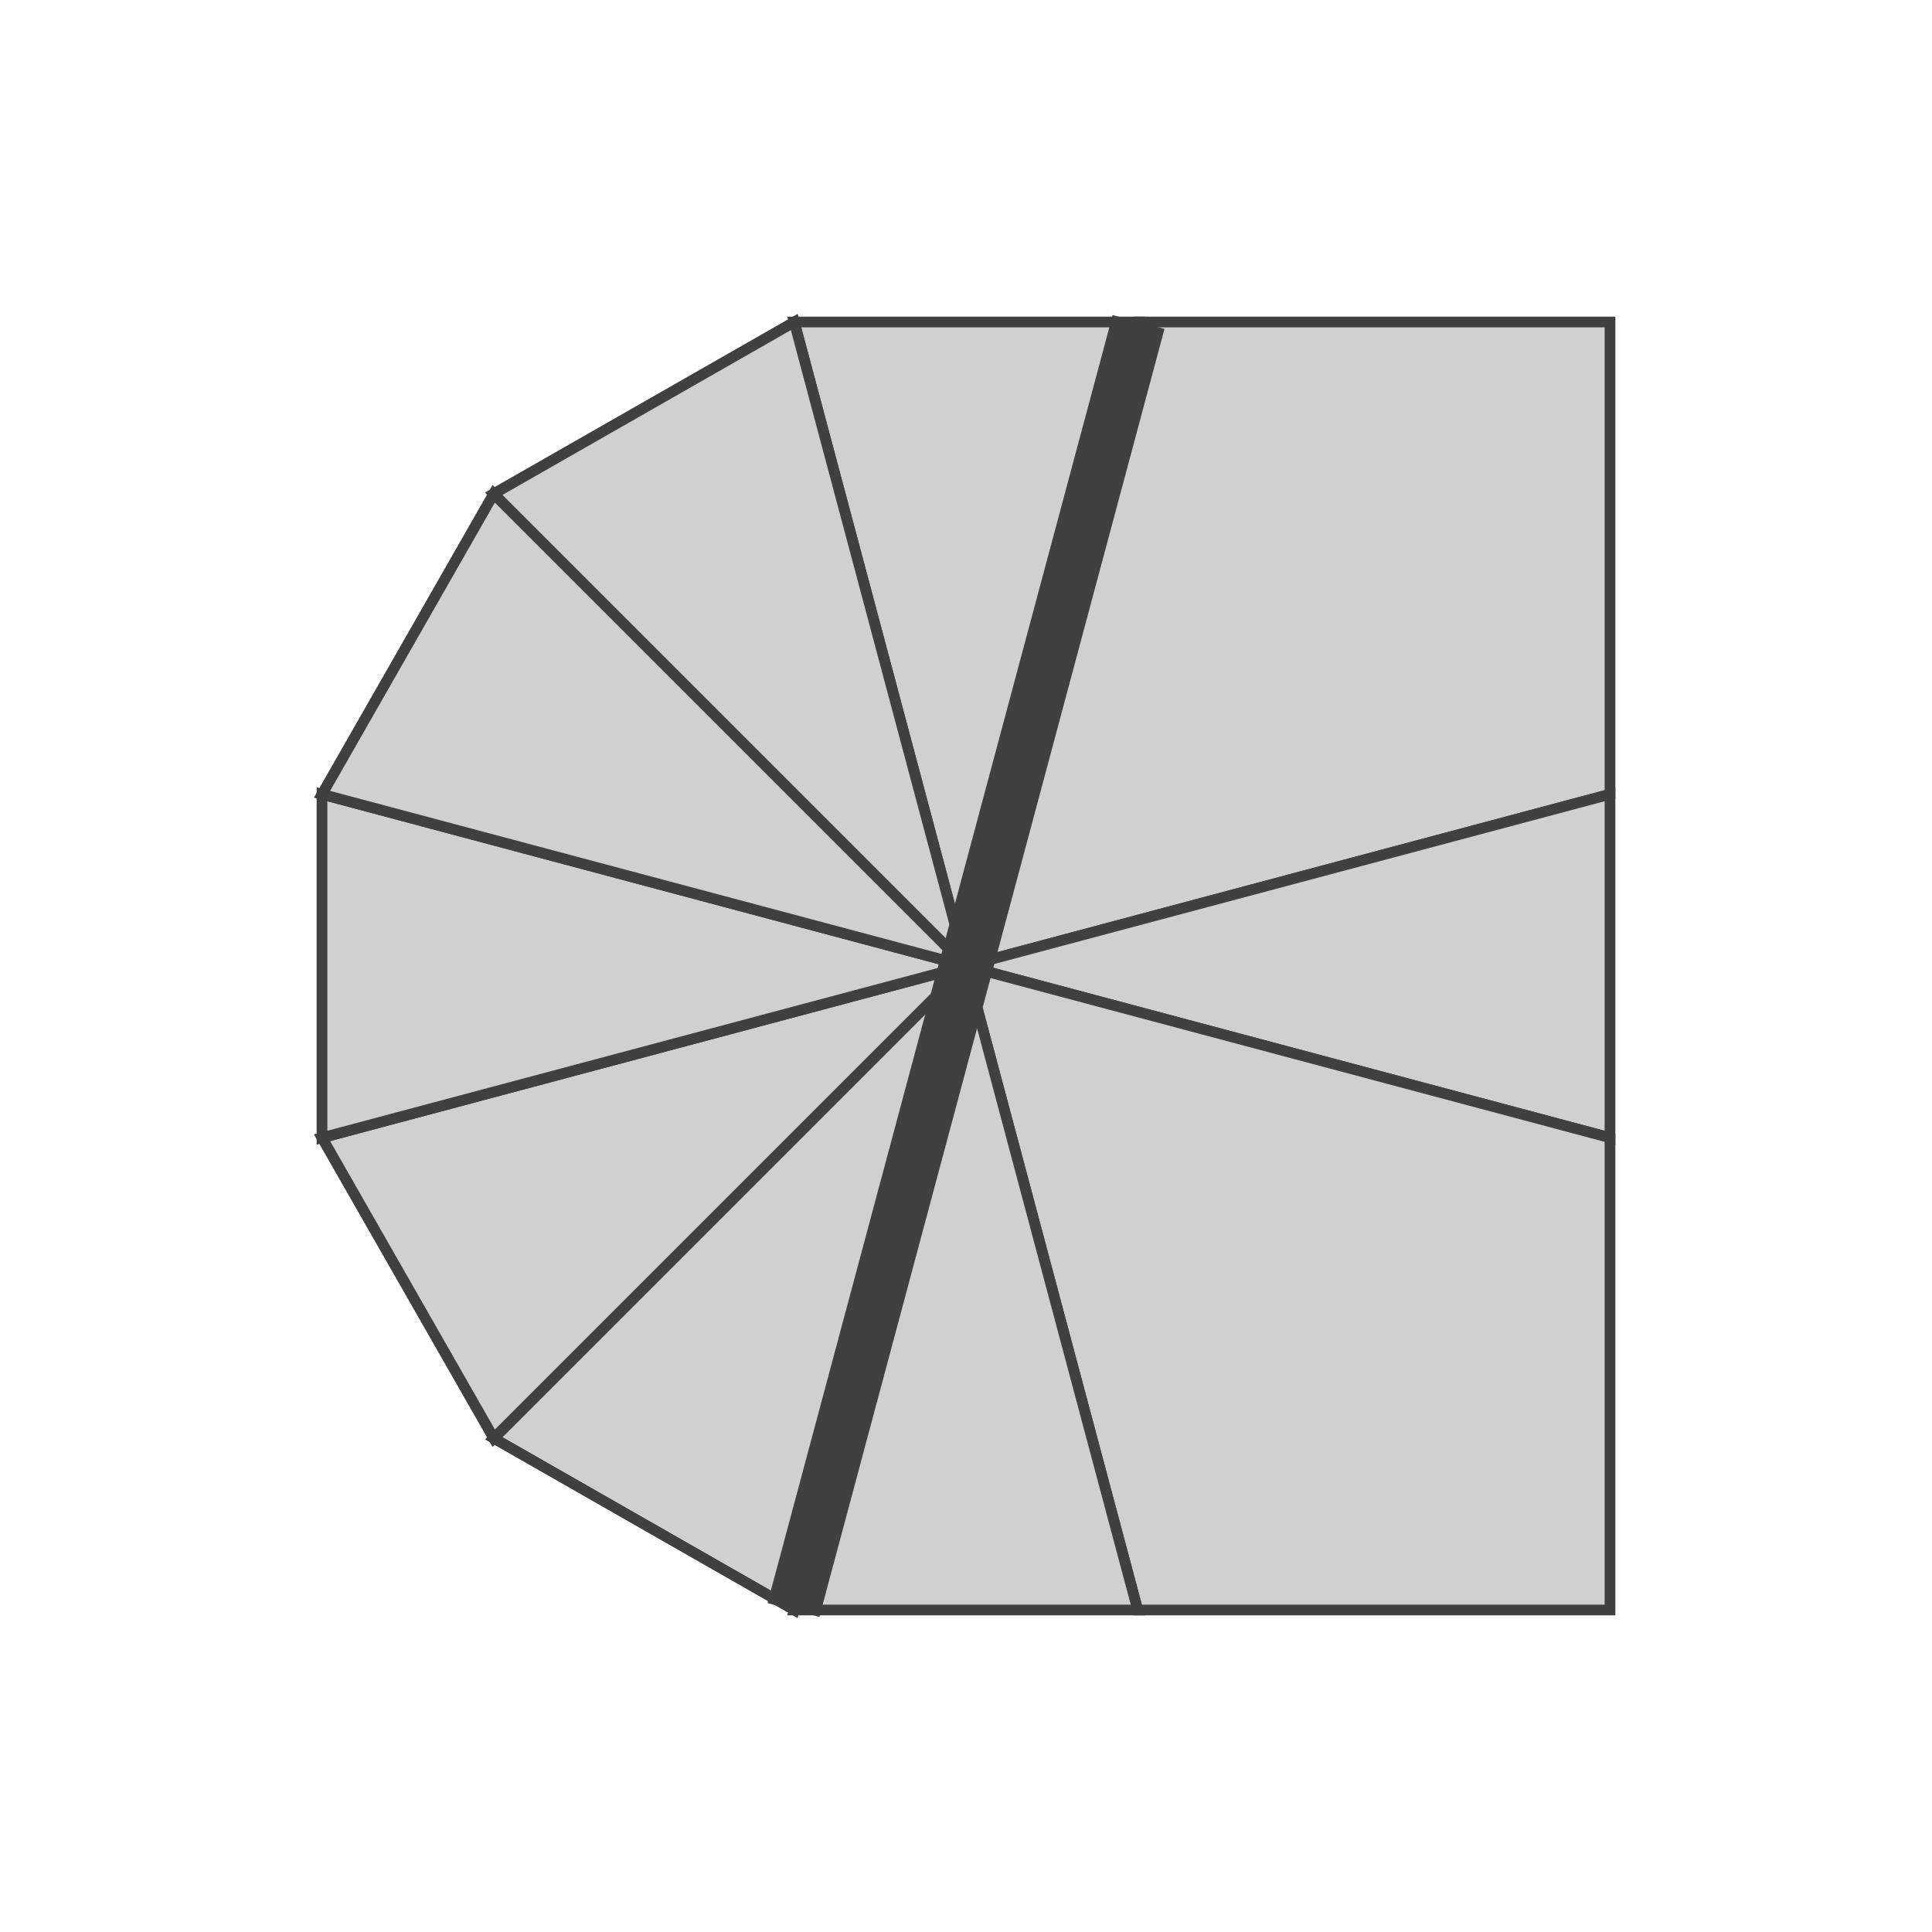 <?xml version="1.0" standalone="no"?>
<!DOCTYPE svg PUBLIC "-//W3C//DTD SVG 1.1//EN"
  "http://www.w3.org/Graphics/SVG/1.1/DTD/svg11.dtd">
<svg xmlns="http://www.w3.org/2000/svg" version="1.1" width="180" height="180">
  <polygon points="74,30 106,30 90,90" style="fill:#d0d0d0;stroke:#404040;stroke-width:1;opacity:1;" /><polygon points="106,30 150,30 150,74 90,90" style="fill:#d0d0d0;stroke:#404040;stroke-width:1;opacity:1;" /><polygon points="150,74 150,106 90,90" style="fill:#d0d0d0;stroke:#404040;stroke-width:1;opacity:1;" /><polygon points="150,106 150,150 106,150 90,90" style="fill:#d0d0d0;stroke:#404040;stroke-width:1;opacity:1;" /><polygon points="106,150 74,150 90,90" style="fill:#d0d0d0;stroke:#404040;stroke-width:1;opacity:1;" /><polygon points="74,150 46,134 90,90" style="fill:#d0d0d0;stroke:#404040;stroke-width:1;opacity:1;" /><polygon points="46,134 30,106 90,90" style="fill:#d0d0d0;stroke:#404040;stroke-width:1;opacity:1;" /><polygon points="30,106 30,74 90,90" style="fill:#d0d0d0;stroke:#404040;stroke-width:1;opacity:1;" /><polygon points="30,74 46,46 90,90" style="fill:#d0d0d0;stroke:#404040;stroke-width:1;opacity:1;" /><polygon points="46,46 74,30 90,90" style="fill:#d0d0d0;stroke:#404040;stroke-width:1;opacity:1;" /><line x1="106.077" y1="30" x2="73.923" y2="150" style="stroke:#404040;stroke-width:5" />


</svg>
